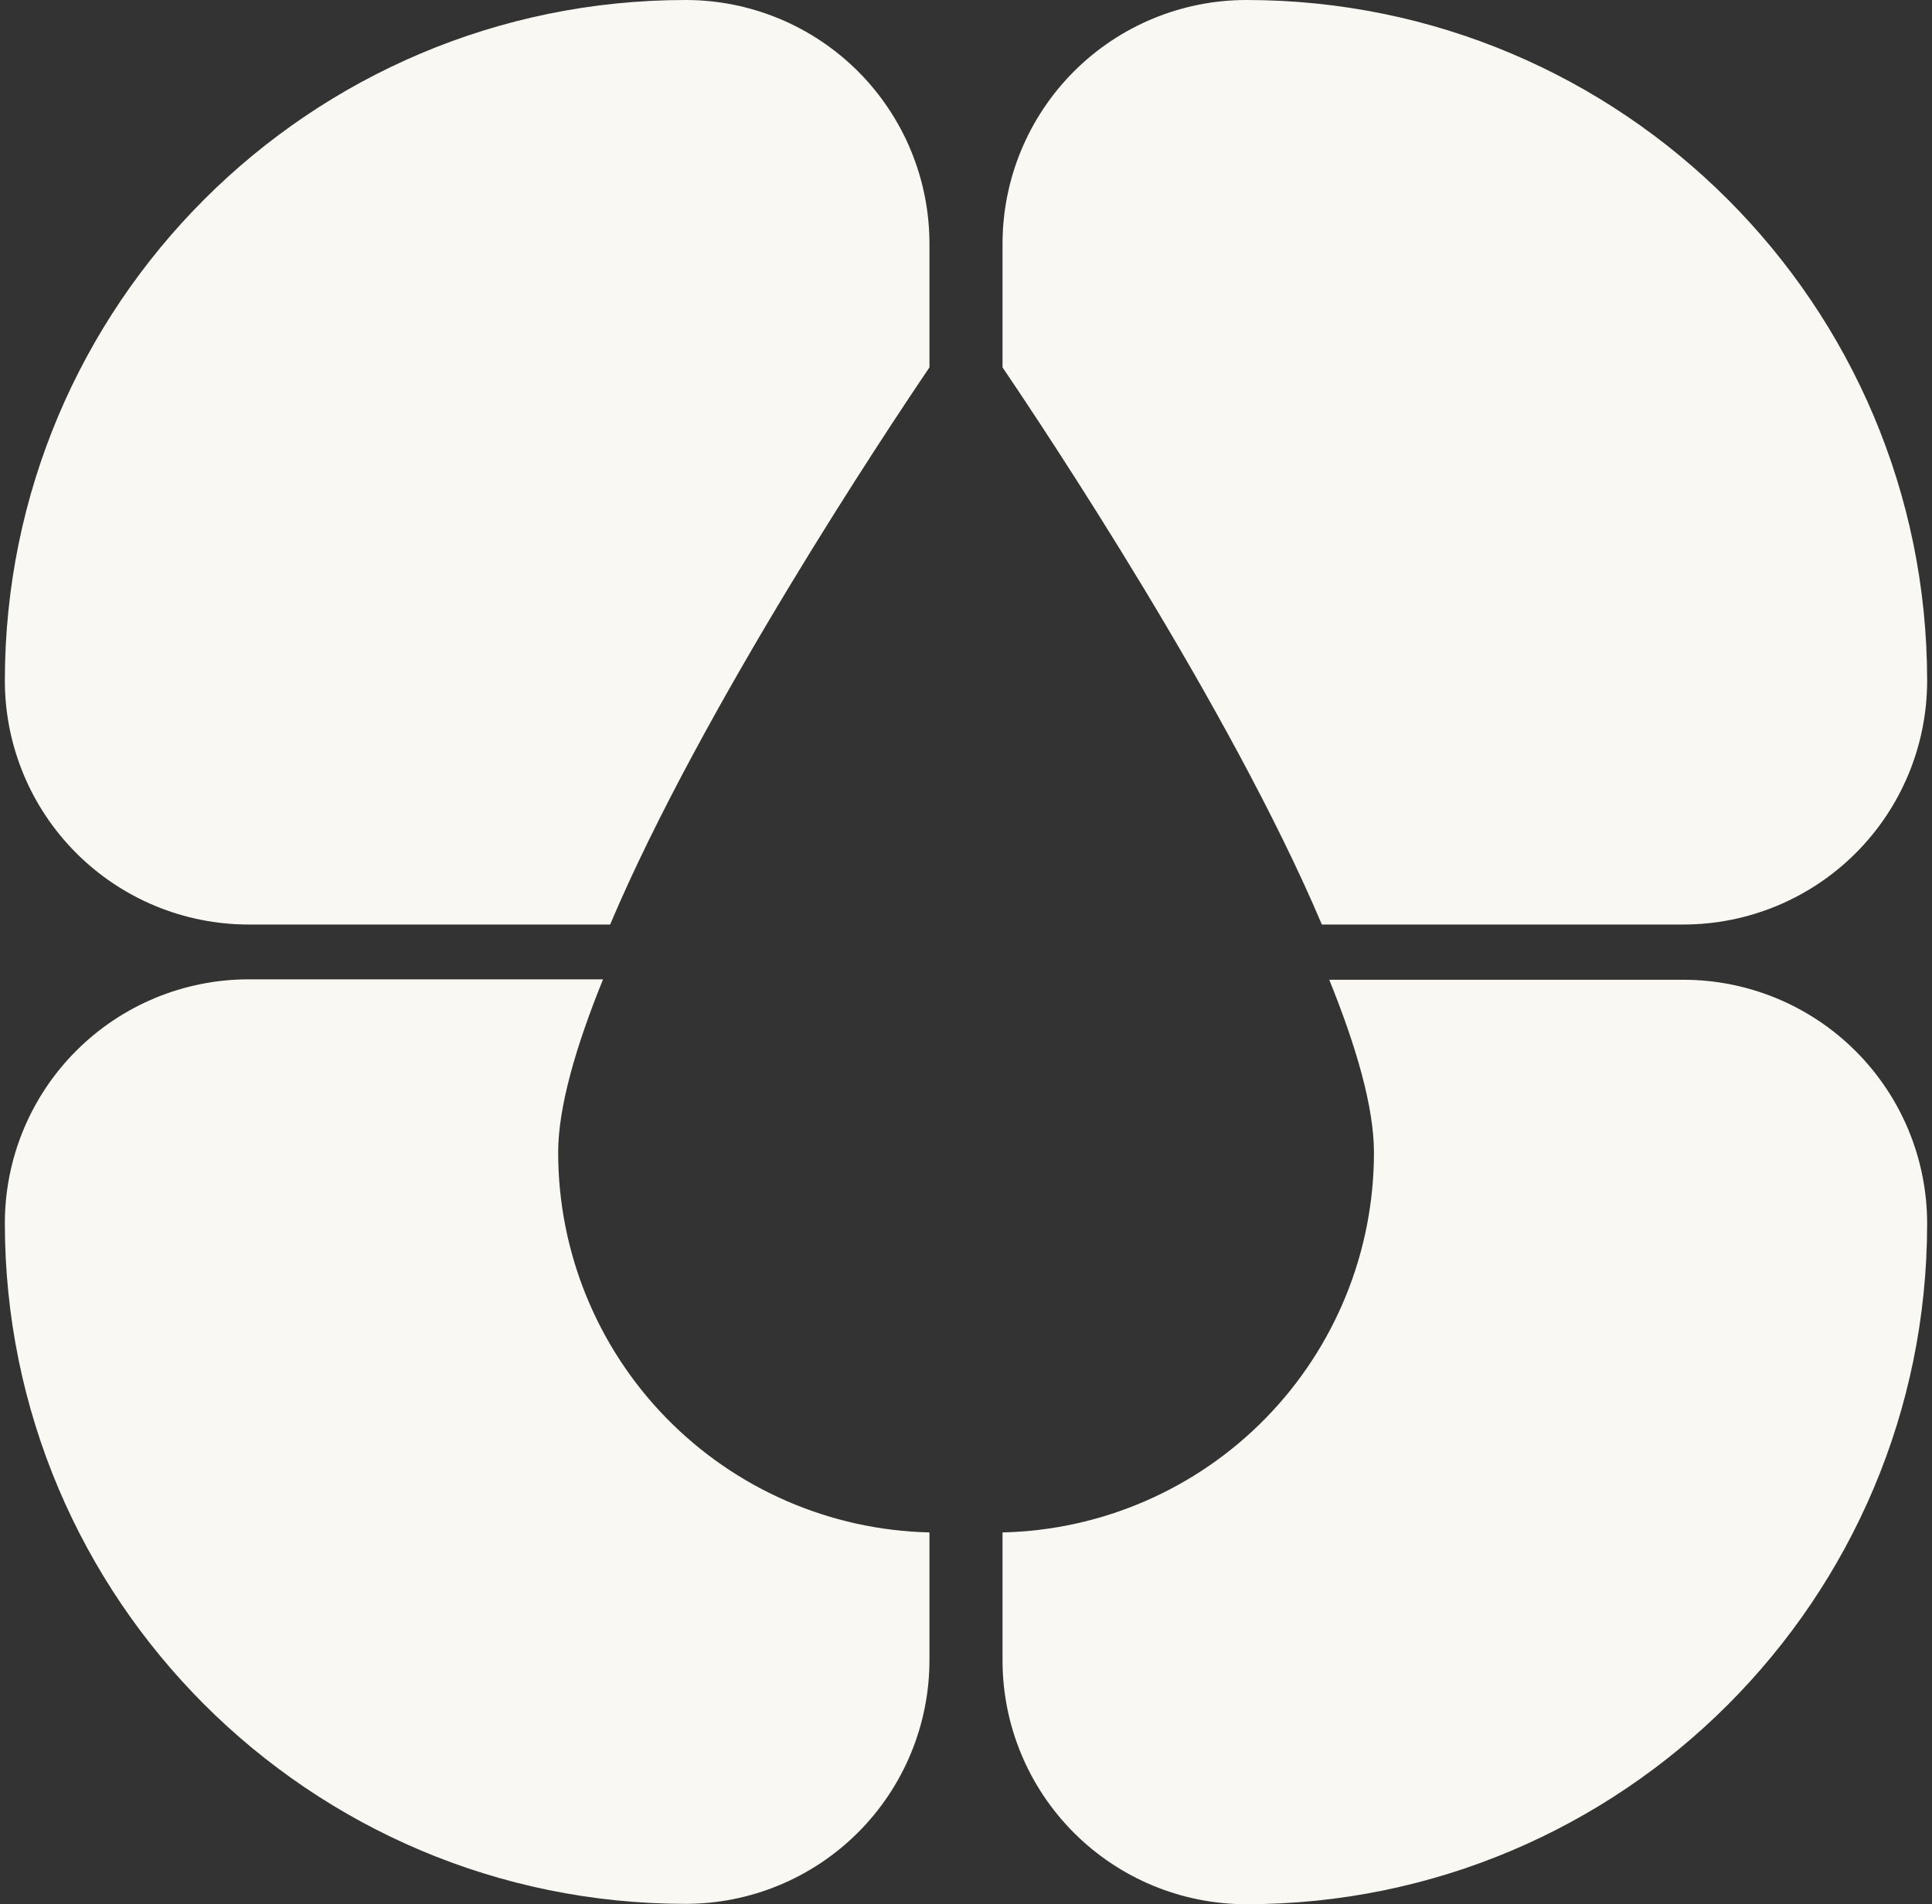 <svg width="140" height="138" viewBox="0 0 140 138" fill="none" xmlns="http://www.w3.org/2000/svg">
<rect x="0" y="0" width="140" height="138" fill="#333333" stroke="none"/>
<path d="M121.981 67.001C126.667 67 131.161 65.138 134.474 61.825C137.787 58.511 139.648 54.017 139.648 49.332C139.648 22.087 117.559 5.05088e-06 90.316 5.05088e-06C85.63 5.05088e-06 81.136 1.862 77.822 5.175C74.509 8.489 72.647 12.983 72.647 17.669V26.626C75.711 31.141 89.134 51.291 95.787 67.001H121.981Z" fill="#FAF8F2"/>
<path d="M67.352 17.669C67.352 15.349 66.896 13.051 66.008 10.908C65.12 8.764 63.819 6.816 62.179 5.175C60.538 3.535 58.59 2.233 56.447 1.345C54.303 0.457 52.006 -2.19014e-08 49.686 0C22.438 0 0.352 22.089 0.352 49.332C0.352 54.018 2.213 58.512 5.527 61.825C8.84 65.139 13.334 67.001 18.02 67.001H44.212C50.865 51.291 64.291 31.141 67.352 26.626V17.669Z" fill="#FAF8F2"/>
<path d="M40.447 83.515C40.447 80.255 41.714 75.864 43.7 70.973H18.02C13.334 70.973 8.84 72.834 5.527 76.148C2.213 79.461 0.352 83.956 0.352 88.642C0.352 115.887 22.441 137.973 49.686 137.973C52.006 137.973 54.303 137.516 56.447 136.628C58.59 135.74 60.538 134.439 62.179 132.798C63.819 131.157 65.12 129.209 66.008 127.066C66.896 124.922 67.352 122.625 67.352 120.304V111.056C60.158 110.891 53.315 107.916 48.287 102.769C43.258 97.621 40.444 90.711 40.447 83.515Z" fill="#FAF8F2"/>
<path d="M72.647 111.056V120.343C72.65 125.027 74.513 129.518 77.827 132.829C81.14 136.14 85.632 138 90.316 138C117.561 138 139.648 115.911 139.648 88.668C139.647 83.983 137.784 79.49 134.471 76.178C131.158 72.865 126.664 71.004 121.979 71.004H96.322C98.302 75.883 99.562 80.265 99.562 83.52C99.564 90.716 96.748 97.628 91.718 102.774C86.687 107.921 79.842 110.894 72.647 111.056Z" fill="#FAF8F2"/>
</svg>
